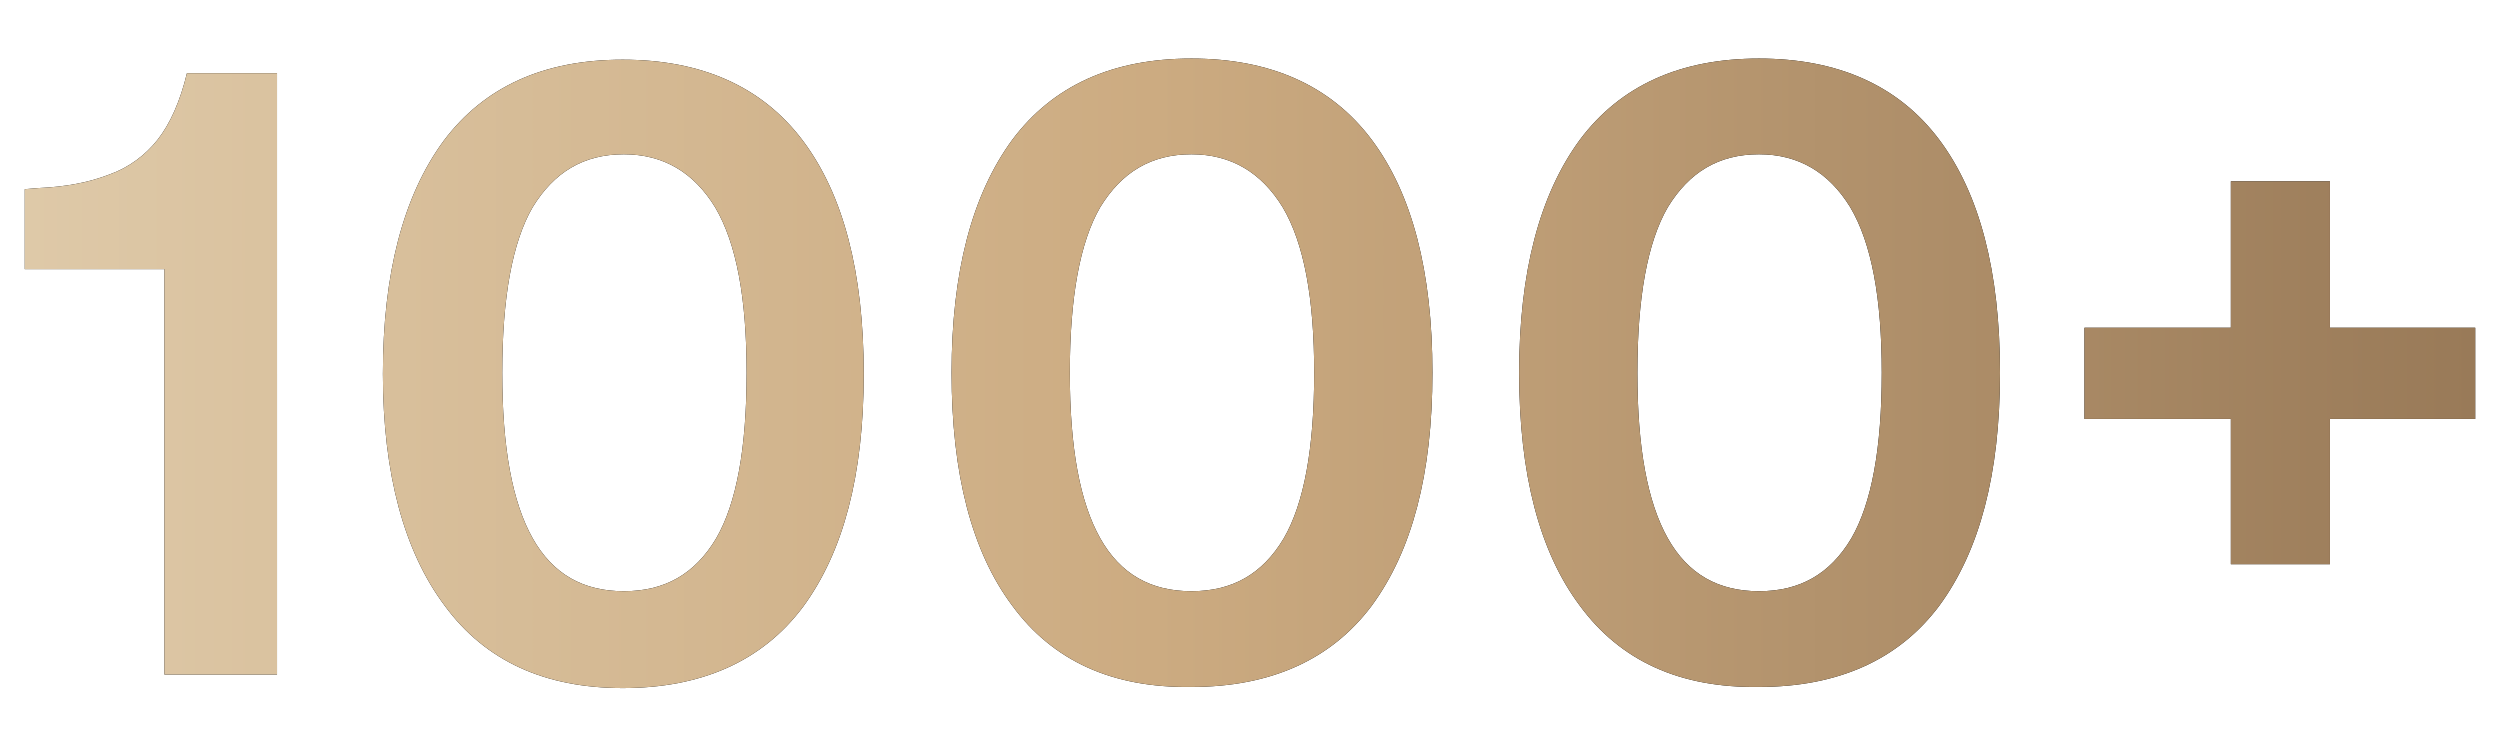 <?xml version="1.0" encoding="utf-8"?>
<!-- Generator: Adobe Illustrator 24.0.3, SVG Export Plug-In . SVG Version: 6.00 Build 0)  -->
<svg version="1.1" xmlns="http://www.w3.org/2000/svg" xmlns:xlink="http://www.w3.org/1999/xlink" x="0px" y="0px"
	 viewBox="0 0 222 65" style="enable-background:new 0 0 222 65;" xml:space="preserve">
<style type="text/css">
	.st0{fill:#0B0B0B;}
	.st1{fill:#1C1C1C;}
	.st2{fill:url(#SVGID_1_);}
	.st3{fill:url(#SVGID_2_);}
	.st4{fill:url(#SVGID_3_);}
	.st5{fill:url(#SVGID_4_);}
	.st6{fill:url(#SVGID_5_);}
	.st7{fill:url(#SVGID_6_);}
	.st8{fill:url(#SVGID_7_);}
	.st9{fill:url(#SVGID_8_);}
	.st10{fill:url(#SVGID_9_);}
	.st11{fill:url(#SVGID_10_);}
	.st12{fill:url(#SVGID_11_);}
	.st13{fill:url(#SVGID_12_);}
	.st14{fill:url(#SVGID_13_);}
	.st15{fill:url(#SVGID_14_);}
	.st16{fill:url(#SVGID_15_);}
	.st17{fill:url(#SVGID_16_);}
	.st18{fill:url(#SVGID_17_);}
	.st19{fill:url(#SVGID_18_);}
	.st20{fill:url(#SVGID_19_);}
	.st21{fill:url(#SVGID_20_);}
	.st22{fill:url(#SVGID_21_);}
	.st23{fill:url(#SVGID_22_);}
	.st24{fill:url(#SVGID_23_);}
	.st25{fill:url(#SVGID_24_);}
	.st26{fill:url(#SVGID_25_);}
	.st27{fill:url(#SVGID_26_);}
	.st28{fill:url(#SVGID_27_);}
	.st29{fill:url(#SVGID_28_);}
	.st30{fill:url(#SVGID_29_);}
	.st31{fill:url(#SVGID_30_);}
	.st32{fill:url(#SVGID_31_);}
	.st33{fill:url(#SVGID_32_);}
	.st34{fill:url(#SVGID_33_);}
	.st35{clip-path:url(#SVGID_35_);}
	.st36{opacity:0.8;fill:#BD977A;}
	.st37{opacity:0.5;fill:#BD977A;}
	.st38{opacity:0.45;fill:#BD977A;}
	.st39{opacity:0.63;fill:#BD977A;}
	.st40{fill:none;}
	.st41{opacity:0.83;fill:#BD977A;}
	.st42{opacity:0.82;fill:#BD977A;}
	.st43{opacity:0.7;fill:#BD977A;}
	.st44{clip-path:url(#SVGID_37_);}
	.st45{clip-path:url(#SVGID_39_);fill:url(#SVGID_40_);}
	.st46{clip-path:url(#SVGID_39_);}
	.st47{clip-path:url(#SVGID_42_);}
	.st48{opacity:0.5;}
	.st49{fill:url(#SVGID_43_);}
	.st50{fill:url(#SVGID_44_);}
	.st51{fill:url(#SVGID_45_);}
	.st52{fill:url(#SVGID_46_);}
	.st53{opacity:0.5;fill:url(#SVGID_47_);}
	.st54{fill:url(#SVGID_48_);}
	.st55{fill:url(#SVGID_49_);}
	.st56{fill:url(#SVGID_50_);}
	.st57{fill:url(#SVGID_51_);}
	.st58{fill:url(#SVGID_52_);}
	.st59{fill:url(#SVGID_53_);}
	.st60{fill:url(#SVGID_54_);}
	.st61{fill:url(#SVGID_55_);}
	.st62{fill:url(#SVGID_56_);}
	.st63{fill:url(#SVGID_57_);}
	.st64{fill:url(#SVGID_58_);}
	.st65{fill:url(#SVGID_59_);}
	.st66{fill:url(#SVGID_60_);}
	.st67{clip-path:url(#SVGID_62_);}
	.st68{clip-path:url(#SVGID_64_);}
	.st69{clip-path:url(#SVGID_66_);fill:url(#SVGID_67_);}
	.st70{clip-path:url(#SVGID_66_);}
	.st71{clip-path:url(#SVGID_69_);}
	.st72{fill:url(#SVGID_70_);}
	.st73{fill:url(#SVGID_71_);}
	.st74{fill:url(#SVGID_72_);}
	.st75{fill:url(#SVGID_73_);}
	.st76{opacity:0.5;fill:url(#SVGID_74_);}
	.st77{fill:url(#SVGID_75_);}
	.st78{fill:url(#SVGID_76_);}
	.st79{fill:url(#SVGID_77_);}
	.st80{fill:url(#SVGID_78_);}
	.st81{fill:url(#SVGID_79_);}
	.st82{fill:url(#SVGID_80_);}
	.st83{fill:url(#SVGID_81_);}
	.st84{fill:url(#SVGID_82_);}
	.st85{fill:url(#SVGID_83_);}
	.st86{fill:url(#SVGID_84_);}
	.st87{fill:url(#SVGID_85_);}
	.st88{fill:url(#SVGID_86_);}
	.st89{fill:url(#SVGID_87_);}
	.st90{fill:none;stroke:url(#SVGID_88_);stroke-miterlimit:10;}
	.st91{fill:none;stroke:url(#SVGID_89_);stroke-miterlimit:10;}
	.st92{fill:none;stroke:url(#SVGID_90_);stroke-miterlimit:10;}
	.st93{fill:none;stroke:url(#SVGID_91_);stroke-miterlimit:10;}
	.st94{fill:none;stroke:url(#SVGID_92_);stroke-miterlimit:10;}
	.st95{fill:none;stroke:url(#SVGID_93_);stroke-miterlimit:10;}
	.st96{fill:none;stroke:url(#SVGID_94_);stroke-miterlimit:10;}
	.st97{fill:url(#SVGID_95_);}
	.st98{fill:url(#SVGID_96_);}
	.st99{fill:url(#SVGID_97_);}
	.st100{fill:url(#SVGID_98_);}
	.st101{fill:url(#SVGID_99_);}
	.st102{fill:url(#SVGID_100_);}
	.st103{fill:url(#SVGID_101_);}
	.st104{fill:url(#SVGID_102_);}
	.st105{fill:url(#SVGID_103_);}
	.st106{fill:url(#SVGID_104_);}
	.st107{fill:url(#SVGID_105_);}
	.st108{fill:url(#SVGID_106_);}
	.st109{fill:url(#SVGID_107_);}
	.st110{fill:url(#SVGID_108_);}
	.st111{opacity:0.75;fill:#050000;}
	.st112{fill:url(#SVGID_109_);}
	.st113{fill:url(#SVGID_110_);}
	.st114{fill:#FFFFFF;}
	.st115{fill:url(#SVGID_111_);}
	.st116{fill:url(#SVGID_112_);}
	.st117{fill:url(#SVGID_113_);}
	.st118{fill:url(#SVGID_114_);}
	.st119{fill:url(#SVGID_115_);}
	.st120{fill:url(#SVGID_116_);}
	.st121{fill:none;stroke:url(#SVGID_117_);stroke-miterlimit:10;}
	.st122{fill:none;stroke:url(#SVGID_118_);stroke-miterlimit:10;}
	.st123{fill:none;stroke:url(#SVGID_119_);stroke-miterlimit:10;}
	.st124{fill:none;stroke:url(#SVGID_120_);stroke-miterlimit:10;}
	.st125{fill:none;stroke:url(#SVGID_121_);stroke-miterlimit:10;}
	.st126{fill:none;stroke:url(#SVGID_122_);stroke-miterlimit:10;}
	.st127{fill:url(#SVGID_123_);}
	.st128{fill:url(#SVGID_124_);}
	.st129{fill:url(#SVGID_125_);}
	.st130{fill:url(#SVGID_126_);}
	.st131{opacity:0.8;fill:url(#SVGID_127_);}
	.st132{opacity:0.8;fill:url(#SVGID_128_);}
	.st133{opacity:0.8;fill:url(#SVGID_129_);}
	.st134{opacity:0.8;fill:url(#SVGID_130_);}
	.st135{opacity:0.6;fill:url(#SVGID_131_);}
	.st136{opacity:0.6;fill:url(#SVGID_132_);}
	.st137{fill:none;stroke:#CCAB81;stroke-miterlimit:10;}
	.st138{opacity:0.6;fill:url(#SVGID_133_);}
	.st139{opacity:0.6;fill:url(#SVGID_134_);}
	.st140{fill:none;stroke:url(#SVGID_135_);stroke-miterlimit:10;}
	.st141{fill:none;stroke:url(#SVGID_136_);stroke-miterlimit:10;}
	.st142{fill:none;stroke:url(#SVGID_137_);stroke-miterlimit:10;}
	.st143{opacity:0.6;fill:url(#SVGID_138_);}
	.st144{fill:none;stroke:url(#SVGID_139_);stroke-width:1.5;stroke-miterlimit:10;}
	.st145{fill:none;stroke:url(#SVGID_140_);stroke-width:1.5;stroke-miterlimit:10;}
	.st146{opacity:0.35;}
	.st147{fill:url(#SVGID_141_);}
	.st148{fill:url(#SVGID_142_);}
	.st149{fill:none;stroke:url(#SVGID_143_);stroke-width:1.5;stroke-miterlimit:10;}
	.st150{fill:none;stroke:url(#SVGID_144_);stroke-width:1.5;stroke-miterlimit:10;}
	.st151{fill:url(#SVGID_145_);}
	.st152{fill:url(#SVGID_146_);}
	.st153{fill:none;stroke:url(#SVGID_147_);stroke-miterlimit:10;}
	.st154{fill:none;stroke:url(#SVGID_148_);stroke-miterlimit:10;}
	.st155{fill:none;stroke:url(#SVGID_149_);stroke-miterlimit:10;}
	.st156{fill:none;stroke:url(#SVGID_150_);stroke-width:1.5;stroke-miterlimit:10;}
	.st157{opacity:0.9;fill:none;stroke:#997A58;stroke-width:1.5;stroke-miterlimit:10;}
	.st158{opacity:0.6;fill:none;stroke:#997A58;stroke-width:1.5;stroke-miterlimit:10;}
	.st159{fill:none;stroke:url(#SVGID_151_);stroke-miterlimit:10;}
	.st160{fill:none;stroke:url(#SVGID_152_);stroke-miterlimit:10;}
	.st161{fill:none;stroke:url(#SVGID_153_);stroke-miterlimit:10;}
	.st162{fill:none;stroke:url(#SVGID_154_);stroke-miterlimit:10;}
	.st163{fill:none;stroke:url(#SVGID_155_);stroke-miterlimit:10;}
	.st164{fill:none;stroke:url(#SVGID_156_);stroke-miterlimit:10;}
	.st165{fill:#262626;}
	.st166{fill:none;stroke:url(#SVGID_157_);stroke-miterlimit:10;}
	.st167{fill:none;stroke:url(#SVGID_158_);stroke-width:3;stroke-miterlimit:10;}
	.st168{fill:none;stroke:url(#SVGID_159_);stroke-width:3;stroke-miterlimit:10;}
	.st169{fill:none;stroke:url(#SVGID_162_);stroke-miterlimit:10;}
	.st170{fill:none;stroke:url(#SVGID_163_);stroke-miterlimit:10;}
	.st171{fill:none;stroke:url(#SVGID_164_);stroke-miterlimit:10;}
	.st172{opacity:0.2;fill:#997A58;}
	.st173{fill:none;stroke:url(#SVGID_165_);stroke-miterlimit:10;}
	.st174{fill:none;stroke:url(#SVGID_166_);stroke-miterlimit:10;}
	.st175{fill:none;stroke:url(#SVGID_167_);stroke-miterlimit:10;}
	.st176{clip-path:url(#SVGID_169_);}
	.st177{fill:#DEC9A8;}
	.st178{fill:none;stroke:#DEC9A8;stroke-miterlimit:10;}
	.st179{opacity:0.8;fill:url(#SVGID_170_);}
	.st180{opacity:0.8;fill:url(#SVGID_171_);}
	.st181{opacity:0.8;}
	.st182{fill:none;stroke:url(#SVGID_172_);stroke-miterlimit:10;}
	.st183{opacity:0.8;fill:url(#SVGID_173_);}
	.st184{fill:#2D2D2D;}
	.st185{fill:#3A3A3A;}
	.st186{opacity:0.8;fill:url(#SVGID_174_);}
	.st187{fill:url(#SVGID_175_);}
	.st188{fill:url(#SVGID_176_);}
	.st189{fill:url(#SVGID_177_);}
	.st190{fill:url(#SVGID_178_);}
	.st191{fill:url(#SVGID_179_);}
	.st192{fill:url(#SVGID_180_);}
	.st193{fill:url(#SVGID_181_);}
	.st194{fill:url(#SVGID_182_);}
	.st195{fill:url(#SVGID_183_);}
	.st196{fill:url(#SVGID_184_);}
	.st197{fill:url(#SVGID_185_);}
	.st198{fill:url(#SVGID_186_);}
	.st199{fill:url(#SVGID_187_);}
	.st200{fill:url(#SVGID_188_);}
	.st201{fill:url(#SVGID_189_);}
	.st202{fill:url(#SVGID_190_);}
	.st203{fill:url(#SVGID_191_);}
	.st204{fill:url(#SVGID_192_);}
	.st205{fill:url(#SVGID_193_);}
	.st206{fill:url(#SVGID_194_);}
	.st207{fill:url(#SVGID_195_);}
	.st208{fill:url(#SVGID_196_);}
	.st209{fill:url(#SVGID_197_);}
	.st210{fill:url(#SVGID_198_);}
	.st211{fill:url(#SVGID_199_);}
	.st212{fill:url(#SVGID_200_);}
	.st213{fill:url(#SVGID_201_);}
	.st214{fill:url(#SVGID_202_);}
	.st215{fill:url(#SVGID_203_);}
	.st216{fill:url(#SVGID_204_);}
	.st217{fill:url(#SVGID_205_);}
	.st218{fill:url(#SVGID_206_);}
	.st219{fill:url(#SVGID_207_);}
	.st220{fill:url(#SVGID_208_);}
	.st221{fill:url(#SVGID_209_);}
	.st222{fill:url(#SVGID_210_);}
	.st223{fill:url(#SVGID_211_);}
	.st224{fill:url(#SVGID_212_);}
	.st225{fill:url(#SVGID_213_);}
	.st226{fill:url(#SVGID_214_);}
	.st227{clip-path:url(#SVGID_216_);}
	.st228{opacity:0.7;clip-path:url(#SVGID_216_);}
	.st229{fill:url(#SVGID_217_);}
	.st230{fill:url(#SVGID_218_);}
	.st231{fill:url(#SVGID_219_);}
	.st232{fill:url(#SVGID_220_);}
	.st233{fill:url(#SVGID_221_);}
	.st234{fill:url(#SVGID_222_);}
	.st235{fill:url(#SVGID_223_);}
	.st236{fill:url(#SVGID_224_);}
	.st237{fill:url(#SVGID_225_);}
	.st238{fill:url(#SVGID_226_);}
	.st239{fill:url(#SVGID_227_);}
	.st240{fill:url(#SVGID_228_);}
	.st241{clip-path:url(#SVGID_230_);}
	.st242{fill:url(#SVGID_231_);}
	.st243{fill:url(#SVGID_232_);}
	.st244{fill:url(#SVGID_233_);}
	.st245{fill:url(#SVGID_234_);}
	.st246{clip-path:url(#SVGID_236_);}
	.st247{fill:url(#SVGID_237_);}
	.st248{fill:url(#SVGID_238_);}
	.st249{fill:url(#SVGID_239_);}
	.st250{fill:url(#SVGID_240_);}
	.st251{fill:url(#SVGID_241_);}
	.st252{fill:url(#SVGID_242_);}
	.st253{fill:url(#SVGID_243_);}
	.st254{fill:url(#SVGID_244_);}
	.st255{fill:url(#SVGID_245_);}
	.st256{fill:url(#SVGID_246_);}
	.st257{fill:none;stroke:url(#SVGID_247_);stroke-miterlimit:10;}
	.st258{fill:url(#SVGID_248_);}
	.st259{fill:url(#SVGID_249_);}
	.st260{fill:url(#SVGID_250_);}
	.st261{fill:url(#SVGID_251_);}
	.st262{fill:url(#SVGID_252_);}
	.st263{fill:url(#SVGID_253_);}
	.st264{fill:url(#SVGID_254_);}
	.st265{fill:url(#SVGID_255_);}
	.st266{fill:url(#SVGID_256_);}
	.st267{fill:url(#SVGID_257_);}
	.st268{fill:url(#SVGID_258_);}
	.st269{fill:url(#SVGID_259_);}
	.st270{fill:url(#SVGID_260_);}
	.st271{fill:url(#SVGID_261_);}
	.st272{fill:url(#SVGID_262_);}
	.st273{fill:url(#SVGID_263_);}
	.st274{fill:url(#SVGID_264_);}
	.st275{fill:url(#SVGID_265_);}
	.st276{fill:url(#SVGID_266_);}
	.st277{fill:url(#SVGID_267_);}
	.st278{fill:none;stroke:url(#SVGID_268_);stroke-miterlimit:10;}
	.st279{clip-path:url(#SVGID_270_);}
	.st280{opacity:0.75;clip-path:url(#SVGID_270_);}
	.st281{clip-path:url(#SVGID_272_);fill:#141414;}
	.st282{clip-path:url(#SVGID_272_);}
	.st283{clip-path:url(#SVGID_272_);fill:#DEC9A8;}
	.st284{opacity:0.4;clip-path:url(#SVGID_272_);}
	.st285{fill:url(#SVGID_273_);}
	.st286{clip-path:url(#SVGID_272_);fill:none;stroke:#CCAB81;stroke-miterlimit:10;}
	.st287{fill:url(#SVGID_274_);}
	.st288{fill:url(#SVGID_275_);}
	.st289{fill:url(#SVGID_276_);}
	.st290{fill:url(#SVGID_277_);}
	.st291{fill:url(#SVGID_278_);}
	.st292{fill:url(#SVGID_279_);}
	.st293{fill:url(#SVGID_280_);}
	.st294{fill:url(#SVGID_281_);}
	.st295{fill:url(#SVGID_282_);}
	.st296{fill:url(#SVGID_283_);}
	.st297{fill:none;stroke:url(#SVGID_284_);stroke-miterlimit:10;}
	.st298{fill:none;stroke:url(#SVGID_285_);stroke-miterlimit:10;}
	.st299{fill:none;stroke:url(#SVGID_286_);stroke-miterlimit:10;}
	.st300{opacity:0.4;clip-path:url(#SVGID_288_);}
	.st301{clip-path:url(#SVGID_290_);}
	.st302{opacity:0.2;clip-path:url(#SVGID_290_);}
	.st303{clip-path:url(#SVGID_292_);}
	.st304{opacity:0.2;clip-path:url(#SVGID_292_);}
	.st305{clip-path:url(#SVGID_294_);}
	.st306{opacity:0.26;clip-path:url(#SVGID_294_);}
	.st307{opacity:0.65;clip-path:url(#SVGID_296_);}
	.st308{fill:url(#SVGID_297_);}
	.st309{fill:url(#SVGID_298_);}
	.st310{fill:url(#SVGID_299_);}
	.st311{fill:url(#SVGID_300_);}
	.st312{fill:url(#SVGID_301_);}
	.st313{fill:url(#SVGID_302_);}
	.st314{fill:url(#SVGID_303_);}
	.st315{fill:url(#SVGID_304_);}
	.st316{fill:url(#SVGID_305_);}
	.st317{fill:url(#SVGID_306_);}
	.st318{fill:url(#SVGID_307_);}
	.st319{fill:url(#SVGID_308_);}
	.st320{fill:url(#SVGID_309_);}
	.st321{fill:url(#SVGID_310_);}
	.st322{fill:url(#SVGID_311_);}
	.st323{fill:url(#SVGID_312_);}
	.st324{fill:url(#SVGID_313_);}
	.st325{fill:url(#SVGID_314_);}
	.st326{fill:url(#SVGID_315_);}
	.st327{fill:url(#SVGID_316_);}
	.st328{fill:url(#SVGID_317_);}
	.st329{fill:url(#SVGID_318_);}
	.st330{fill:url(#SVGID_319_);}
	.st331{fill:url(#SVGID_320_);}
	.st332{fill:url(#SVGID_321_);}
	.st333{fill:url(#SVGID_322_);}
	.st334{fill:url(#SVGID_323_);}
	.st335{fill:url(#SVGID_324_);}
	.st336{fill:url(#SVGID_325_);}
	.st337{fill:url(#SVGID_326_);}
	.st338{fill:url(#SVGID_327_);}
	.st339{fill:url(#SVGID_328_);}
	.st340{fill:url(#SVGID_329_);}
	.st341{fill:url(#SVGID_330_);}
	.st342{fill:url(#SVGID_331_);}
	.st343{fill:url(#SVGID_332_);}
	.st344{fill:url(#SVGID_333_);}
	.st345{fill:url(#SVGID_334_);}
	.st346{fill:url(#SVGID_335_);}
	.st347{fill:url(#SVGID_336_);}
	.st348{fill:url(#SVGID_337_);}
	.st349{fill:url(#SVGID_338_);}
	.st350{fill:url(#SVGID_339_);}
	.st351{fill:url(#SVGID_340_);}
	.st352{fill:url(#SVGID_341_);}
	.st353{fill:url(#SVGID_342_);}
	.st354{fill:url(#SVGID_343_);}
	.st355{fill:url(#SVGID_344_);}
	.st356{fill:url(#SVGID_345_);}
	.st357{fill:url(#SVGID_346_);}
	.st358{fill:url(#SVGID_347_);}
	.st359{fill:url(#SVGID_348_);}
	.st360{fill:url(#SVGID_349_);}
	.st361{fill:url(#SVGID_350_);}
	.st362{fill:url(#SVGID_351_);}
	.st363{fill:url(#SVGID_352_);}
	.st364{fill:url(#SVGID_353_);}
	.st365{fill:url(#SVGID_354_);}
	.st366{fill:url(#SVGID_355_);}
	.st367{fill:none;stroke:url(#SVGID_356_);stroke-miterlimit:10;}
	.st368{opacity:0.45;}
	.st369{fill:url(#SVGID_357_);}
	.st370{fill:url(#SVGID_358_);}
	.st371{fill:url(#SVGID_359_);}
	.st372{fill:url(#SVGID_360_);}
	.st373{fill:url(#SVGID_361_);}
	.st374{fill:url(#SVGID_362_);}
	.st375{fill:url(#SVGID_363_);}
	.st376{fill:url(#SVGID_364_);}
	.st377{fill:url(#SVGID_365_);}
	.st378{fill:url(#SVGID_366_);}
	.st379{fill:url(#SVGID_367_);}
	.st380{fill:url(#SVGID_368_);}
	.st381{fill:url(#SVGID_369_);}
	.st382{fill:url(#SVGID_370_);}
	.st383{fill:url(#SVGID_371_);}
	.st384{fill:url(#SVGID_372_);}
	.st385{fill:url(#SVGID_373_);}
	.st386{fill:url(#SVGID_374_);}
	.st387{fill:url(#SVGID_375_);}
	.st388{fill:url(#SVGID_376_);}
	.st389{fill:url(#SVGID_377_);}
	.st390{fill:url(#SVGID_378_);}
	.st391{fill:url(#SVGID_379_);}
	.st392{fill:url(#SVGID_380_);}
	.st393{fill:url(#SVGID_381_);}
	.st394{fill:url(#SVGID_382_);}
	.st395{fill:url(#SVGID_383_);}
	.st396{fill:url(#SVGID_384_);}
	.st397{fill:url(#SVGID_385_);}
	.st398{fill:url(#SVGID_386_);}
	.st399{fill:url(#SVGID_387_);}
	.st400{fill:url(#SVGID_388_);}
	.st401{fill:url(#SVGID_389_);}
	.st402{fill:url(#SVGID_390_);}
	.st403{fill:url(#SVGID_391_);}
	.st404{fill:url(#SVGID_392_);}
	.st405{fill:url(#SVGID_393_);}
	.st406{clip-path:url(#SVGID_395_);}
	.st407{opacity:0.6;clip-path:url(#SVGID_395_);fill:url(#SVGID_396_);}
	.st408{opacity:0.6;clip-path:url(#SVGID_395_);fill:url(#SVGID_397_);}
	.st409{clip-path:url(#SVGID_395_);fill:none;stroke:#CCAB81;stroke-miterlimit:10;}
	.st410{clip-path:url(#SVGID_399_);}
	.st411{clip-path:url(#SVGID_401_);}
	.st412{opacity:0.6;fill:url(#SVGID_402_);}
	.st413{clip-path:url(#SVGID_404_);}
	.st414{opacity:0.7;fill:#997A58;}
	.st415{fill:none;stroke:#FFFFFF;stroke-linecap:round;stroke-linejoin:round;}
	.st416{fill:none;stroke:#FFFFFF;stroke-linecap:round;stroke-linejoin:round;stroke-dasharray:2.062,3.092;}
	.st417{opacity:0.6;fill:url(#SVGID_405_);}
	.st418{fill:none;stroke:#FFFFFF;stroke-linecap:round;stroke-linejoin:round;stroke-dasharray:2.012,3.018;}
	.st419{fill:url(#SVGID_406_);}
	.st420{fill:url(#SVGID_407_);}
	.st421{fill:url(#SVGID_408_);}
	.st422{fill:url(#SVGID_409_);}
	.st423{fill:url(#SVGID_410_);}
	.st424{fill:url(#SVGID_411_);}
	.st425{fill:url(#SVGID_412_);}
	.st426{fill:url(#SVGID_413_);}
	.st427{fill:url(#SVGID_414_);}
	.st428{fill:url(#SVGID_415_);}
	.st429{fill:url(#SVGID_416_);}
	.st430{fill:url(#SVGID_417_);}
	.st431{fill:url(#SVGID_418_);}
	.st432{fill:url(#SVGID_419_);}
	.st433{fill:url(#SVGID_420_);}
	.st434{fill:url(#SVGID_421_);}
	.st435{fill:url(#SVGID_422_);}
	.st436{fill:url(#SVGID_423_);}
	.st437{fill:url(#SVGID_424_);}
	.st438{fill:url(#SVGID_425_);}
	.st439{fill:url(#SVGID_426_);}
	.st440{fill:url(#SVGID_427_);}
	.st441{fill:url(#SVGID_428_);}
	.st442{fill:url(#SVGID_429_);}
	.st443{fill:url(#SVGID_430_);}
	.st444{fill:url(#SVGID_431_);}
	.st445{fill:url(#SVGID_432_);}
	.st446{fill:url(#SVGID_433_);}
	.st447{fill:url(#SVGID_434_);}
	.st448{fill:url(#SVGID_435_);}
	.st449{fill:none;stroke:url(#SVGID_436_);stroke-miterlimit:10;}
	.st450{fill:url(#SVGID_439_);}
	.st451{fill:url(#SVGID_440_);}
	.st452{fill:url(#SVGID_441_);}
	.st453{fill:url(#SVGID_442_);}
	.st454{fill:url(#SVGID_443_);}
	.st455{fill:url(#SVGID_444_);}
	.st456{fill:url(#SVGID_445_);}
	.st457{fill:url(#SVGID_446_);}
	.st458{fill:url(#SVGID_447_);}
	.st459{fill:url(#SVGID_448_);}
	.st460{fill:url(#SVGID_449_);}
	.st461{fill:url(#SVGID_450_);}
	.st462{fill:url(#SVGID_451_);}
	.st463{fill:url(#SVGID_452_);}
	.st464{fill:url(#SVGID_453_);}
	.st465{fill:url(#SVGID_454_);}
	.st466{fill:url(#SVGID_455_);}
	.st467{fill:url(#SVGID_456_);}
	.st468{fill:url(#SVGID_457_);}
	.st469{fill:url(#SVGID_458_);}
	.st470{fill:url(#SVGID_459_);}
	.st471{fill:url(#SVGID_460_);}
	.st472{fill:url(#SVGID_461_);}
	.st473{fill:url(#SVGID_462_);}
	.st474{fill:url(#SVGID_463_);}
	.st475{fill:url(#SVGID_464_);}
	.st476{fill:url(#SVGID_465_);}
	.st477{fill:url(#SVGID_466_);}
	.st478{fill:url(#SVGID_467_);}
	.st479{clip-path:url(#SVGID_471_);}
	.st480{fill:url(#SVGID_472_);}
	.st481{fill:url(#SVGID_473_);}
	.st482{clip-path:url(#SVGID_475_);}
	.st483{fill:none;stroke:url(#SVGID_478_);stroke-width:2;stroke-miterlimit:10;}
	.st484{clip-path:url(#SVGID_480_);}
	.st485{opacity:0.58;clip-path:url(#SVGID_480_);}
	.st486{clip-path:url(#SVGID_482_);}
	.st487{opacity:0.18;clip-path:url(#SVGID_482_);}
	.st488{clip-path:url(#SVGID_484_);}
	.st489{opacity:0;clip-path:url(#SVGID_484_);}
	.st490{clip-path:url(#SVGID_486_);}
	.st491{opacity:0.7;}
	.st492{fill:url(#SVGID_487_);}
	.st493{fill:url(#SVGID_488_);}
	.st494{fill:url(#SVGID_489_);}
	.st495{fill:url(#SVGID_490_);}
	.st496{fill:url(#SVGID_491_);}
	.st497{fill:url(#SVGID_492_);}
	.st498{fill:url(#SVGID_493_);}
	.st499{fill:url(#SVGID_494_);}
	.st500{fill:url(#SVGID_495_);}
	.st501{fill:url(#SVGID_496_);}
	.st502{fill:url(#SVGID_497_);}
	.st503{fill:url(#SVGID_498_);}
	.st504{opacity:0.75;clip-path:url(#SVGID_486_);}
	.st505{fill:none;stroke:url(#SVGID_499_);stroke-miterlimit:10;}
	.st506{fill:none;stroke:url(#SVGID_500_);stroke-width:3;stroke-miterlimit:10;}
	.st507{fill:none;stroke:url(#SVGID_501_);stroke-width:3;stroke-miterlimit:10;}
	.st508{opacity:0;}
	.st509{clip-path:url(#SVGID_503_);}
	.st510{fill:url(#SVGID_504_);}
	.st511{fill:url(#SVGID_505_);}
	.st512{fill:url(#SVGID_506_);}
	.st513{fill:url(#SVGID_507_);}
	.st514{fill:url(#SVGID_508_);}
	.st515{fill:url(#SVGID_509_);}
	.st516{fill:url(#SVGID_510_);}
	.st517{fill:url(#SVGID_511_);}
	.st518{fill:url(#SVGID_512_);}
	.st519{fill:url(#SVGID_513_);}
	.st520{fill:url(#SVGID_514_);}
	.st521{fill:url(#SVGID_515_);}
	.st522{fill:url(#SVGID_516_);}
	.st523{fill:url(#SVGID_517_);}
	.st524{fill:url(#SVGID_518_);}
	.st525{fill:url(#SVGID_519_);}
	.st526{fill:url(#SVGID_520_);}
	.st527{fill:url(#SVGID_521_);}
	.st528{fill:url(#SVGID_522_);}
	.st529{fill:url(#SVGID_523_);}
	.st530{fill:url(#SVGID_524_);}
	.st531{fill:url(#SVGID_525_);}
	.st532{fill:url(#SVGID_526_);}
	.st533{fill:url(#SVGID_527_);}
	.st534{fill:url(#SVGID_528_);}
	.st535{fill:url(#SVGID_529_);}
	.st536{fill:url(#SVGID_530_);}
	.st537{fill:url(#SVGID_531_);}
	.st538{fill:none;stroke:url(#SVGID_532_);stroke-width:2;stroke-miterlimit:10;}
	.st539{fill:none;stroke:url(#SVGID_533_);stroke-width:2;stroke-miterlimit:10;}
	.st540{fill:none;stroke:url(#SVGID_534_);stroke-width:1.8;stroke-miterlimit:10;}
	.st541{fill:none;stroke:url(#SVGID_535_);stroke-width:1.5;stroke-miterlimit:10;}
	.st542{clip-path:url(#SVGID_537_);}
	.st543{fill:none;stroke:url(#SVGID_538_);stroke-miterlimit:10;}
	.st544{clip-path:url(#SVGID_540_);}
	.st545{fill:none;stroke:url(#SVGID_541_);stroke-miterlimit:10;}
	.st546{clip-path:url(#SVGID_547_);}
	.st547{clip-path:url(#SVGID_549_);}
	.st548{opacity:0;clip-path:url(#SVGID_549_);}
	.st549{clip-path:url(#SVGID_551_);}
	.st550{clip-path:url(#SVGID_553_);}
	.st551{fill:url(#SVGID_554_);}
	.st552{fill:url(#SVGID_555_);}
	.st553{fill:url(#SVGID_556_);}
	.st554{fill:url(#SVGID_557_);}
	.st555{fill:url(#SVGID_558_);}
	.st556{fill:url(#SVGID_559_);}
	.st557{fill:url(#SVGID_560_);}
	.st558{fill:url(#SVGID_561_);}
	.st559{fill:url(#SVGID_562_);}
	.st560{fill:url(#SVGID_563_);}
	.st561{fill:url(#SVGID_564_);}
	.st562{fill:url(#SVGID_565_);}
	.st563{fill:url(#SVGID_566_);}
	.st564{fill:none;stroke:url(#SVGID_567_);stroke-width:2;stroke-miterlimit:10;}
	.st565{fill:url(#SVGID_568_);}
	.st566{fill:url(#SVGID_569_);}
	.st567{clip-path:url(#SVGID_571_);}
	.st568{fill:url(#SVGID_574_);}
	.st569{fill:url(#SVGID_575_);}
	.st570{fill:url(#SVGID_576_);}
	.st571{fill:url(#SVGID_577_);}
	.st572{fill:url(#SVGID_578_);}
	.st573{fill:url(#SVGID_579_);}
	.st574{fill:url(#SVGID_580_);}
	.st575{fill:url(#SVGID_581_);}
	.st576{fill:url(#SVGID_582_);}
	.st577{fill:url(#SVGID_583_);}
	.st578{fill:url(#SVGID_584_);}
	.st579{fill:url(#SVGID_585_);}
	.st580{fill:url(#SVGID_586_);}
	.st581{fill:url(#SVGID_587_);}
	.st582{fill:url(#SVGID_588_);}
	.st583{fill:url(#SVGID_589_);}
	.st584{fill:url(#SVGID_590_);}
	.st585{fill:url(#SVGID_591_);}
	.st586{fill:url(#SVGID_592_);}
	.st587{fill:url(#SVGID_593_);}
	.st588{fill:url(#SVGID_594_);}
	.st589{fill:url(#SVGID_595_);}
	.st590{fill:url(#SVGID_596_);}
	.st591{fill:url(#SVGID_597_);}
	.st592{fill:url(#SVGID_598_);}
	.st593{fill:url(#SVGID_599_);}
	.st594{fill:url(#SVGID_600_);}
	.st595{fill:url(#SVGID_601_);}
	.st596{fill:none;stroke:url(#SVGID_602_);stroke-width:2;stroke-miterlimit:10;}
	.st597{fill:none;stroke:url(#SVGID_603_);stroke-width:1.8;stroke-miterlimit:10;}
	.st598{fill:none;stroke:url(#SVGID_604_);stroke-width:1.5;stroke-miterlimit:10;}
	.st599{clip-path:url(#SVGID_606_);}
	.st600{opacity:0.6;clip-path:url(#SVGID_606_);fill:url(#SVGID_607_);}
	.st601{opacity:0.6;clip-path:url(#SVGID_606_);fill:url(#SVGID_608_);}
	.st602{clip-path:url(#SVGID_606_);fill:none;stroke:#CCAB81;stroke-miterlimit:10;}
	.st603{clip-path:url(#SVGID_610_);}
	.st604{clip-path:url(#SVGID_612_);}
	.st605{opacity:0.6;fill:url(#SVGID_613_);}
	.st606{clip-path:url(#SVGID_615_);}
	.st607{opacity:0.6;fill:url(#SVGID_616_);}
	.st608{clip-path:url(#SVGID_618_);}
	.st609{opacity:0.8;fill:url(#SVGID_619_);}
	.st610{opacity:0.8;fill:url(#SVGID_620_);}
	.st611{fill:none;stroke:url(#SVGID_621_);stroke-miterlimit:10;}
	.st612{opacity:0.8;fill:url(#SVGID_622_);}
	.st613{opacity:0.8;fill:url(#SVGID_623_);}
	.st614{opacity:0.6;fill:url(#SVGID_624_);}
	.st615{opacity:0.65;clip-path:url(#SVGID_626_);}
	.st616{fill:url(#SVGID_627_);}
	.st617{fill:url(#SVGID_628_);}
	.st618{fill:url(#SVGID_629_);}
	.st619{fill:url(#SVGID_630_);}
	.st620{fill:url(#SVGID_631_);}
	.st621{clip-path:url(#SVGID_633_);}
	.st622{opacity:0.2;clip-path:url(#SVGID_633_);}
	.st623{clip-path:url(#SVGID_635_);}
	.st624{opacity:0.2;clip-path:url(#SVGID_635_);}
	.st625{clip-path:url(#SVGID_637_);}
	.st626{opacity:0.26;clip-path:url(#SVGID_637_);}
	.st627{clip-path:url(#SVGID_639_);}
	.st628{opacity:0.7;clip-path:url(#SVGID_639_);}
	.st629{fill:url(#SVGID_640_);}
	.st630{fill:url(#SVGID_641_);}
	.st631{fill:url(#SVGID_642_);}
	.st632{fill:url(#SVGID_643_);}
	.st633{fill:url(#SVGID_644_);}
	.st634{fill:url(#SVGID_645_);}
	.st635{fill:url(#SVGID_646_);}
	.st636{fill:url(#SVGID_647_);}
	.st637{fill:url(#SVGID_648_);}
	.st638{fill:url(#SVGID_649_);}
	.st639{fill:url(#SVGID_650_);}
	.st640{fill:url(#SVGID_651_);}
	.st641{clip-path:url(#SVGID_653_);}
	.st642{fill:url(#SVGID_654_);}
	.st643{fill:url(#SVGID_655_);}
	.st644{fill:url(#SVGID_656_);}
	.st645{fill:url(#SVGID_657_);}
	.st646{clip-path:url(#SVGID_659_);}
	.st647{fill:url(#SVGID_660_);}
	.st648{fill:url(#SVGID_661_);}
	.st649{fill:url(#SVGID_662_);}
	.st650{fill:url(#SVGID_663_);}
	.st651{fill:url(#SVGID_664_);}
	.st652{fill:url(#SVGID_665_);}
	.st653{fill:url(#SVGID_666_);}
	.st654{fill:url(#SVGID_667_);}
	.st655{fill:url(#SVGID_668_);}
	.st656{fill:url(#SVGID_669_);}
	.st657{fill:url(#SVGID_670_);}
	.st658{fill:url(#SVGID_671_);}
	.st659{fill:url(#SVGID_672_);}
	.st660{fill:url(#SVGID_673_);}
	.st661{clip-path:url(#SVGID_675_);}
	.st662{clip-path:url(#SVGID_677_);}
	.st663{fill:#606060;}
</style>
<g id="BG">
</g>
<g id="BG_element">
</g>
<g id="Content">
	<g>
		<g>
			<path d="M24.7,59.9H14.6v-36H2.2v-7.1l1.2-0.1c2.4-0.1,4.5-0.5,6.3-1.2c1.7-0.6,3.2-1.7,4.3-3.1s2-3.4,2.6-5.9h8V59.9z"/>
			<path d="M39.5,53.8C35.9,49,34,42.1,34,33.2c0-8.9,1.8-15.8,5.4-20.7c3.6-4.8,8.9-7.2,15.9-7.2c7,0,12.4,2.4,16,7.2
				c3.6,4.8,5.4,11.7,5.4,20.7c0,9-1.8,15.8-5.4,20.7c-3.6,4.8-9,7.2-16,7.2C48.4,61.1,43.1,58.7,39.5,53.8z M63.6,47.8
				c1.8-3.1,2.7-8,2.7-14.7c0-6.6-0.9-11.5-2.8-14.7c-1.9-3.1-4.6-4.7-8.1-4.7c-3.6,0-6.2,1.6-8.1,4.7c-1.8,3.1-2.7,8-2.7,14.7
				c0,6.7,0.9,11.5,2.7,14.7s4.5,4.7,8.1,4.7C59,52.5,61.7,51,63.6,47.8z"/>
			<path d="M89.9,53.8c-3.6-4.8-5.4-11.7-5.4-20.7c0-8.9,1.8-15.8,5.4-20.7c3.6-4.8,8.9-7.2,15.9-7.2c7,0,12.4,2.4,16,7.2
				c3.6,4.8,5.4,11.7,5.4,20.7c0,9-1.8,15.8-5.4,20.7c-3.6,4.8-9,7.2-16,7.2C98.8,61.1,93.5,58.7,89.9,53.8z M114,47.8
				c1.8-3.1,2.7-8,2.7-14.7c0-6.6-0.9-11.5-2.8-14.7c-1.9-3.1-4.6-4.7-8.1-4.7c-3.6,0-6.2,1.6-8.1,4.7c-1.8,3.1-2.7,8-2.7,14.7
				c0,6.7,0.9,11.5,2.7,14.7s4.5,4.7,8.1,4.7C109.4,52.5,112.1,51,114,47.8z"/>
			<path d="M140.3,53.8c-3.6-4.8-5.4-11.7-5.4-20.7c0-8.9,1.8-15.8,5.4-20.7c3.6-4.8,8.9-7.2,15.9-7.2c7,0,12.4,2.4,16,7.2
				c3.6,4.8,5.4,11.7,5.4,20.7c0,9-1.8,15.8-5.4,20.7c-3.6,4.8-9,7.2-16,7.2C149.2,61.1,143.9,58.7,140.3,53.8z M164.4,47.8
				c1.8-3.1,2.7-8,2.7-14.7c0-6.6-0.9-11.5-2.8-14.7c-1.9-3.1-4.6-4.7-8.1-4.7c-3.6,0-6.2,1.6-8.1,4.7c-1.8,3.1-2.7,8-2.7,14.7
				c0,6.7,0.9,11.5,2.7,14.7s4.5,4.7,8.1,4.7C159.8,52.5,162.5,51,164.4,47.8z"/>
			<path d="M219.8,37.2h-12.9v12.9h-8.8V37.2h-13v-8.1h13v-13h8.8v13h12.9V37.2z"/>
		</g>
		<g>
			<linearGradient id="SVGID_1_" gradientUnits="userSpaceOnUse" x1="2.249" y1="33.178" x2="219.75" y2="33.178">
				<stop  offset="0" style="stop-color:#DEC9A8"/>
				<stop  offset="0.461" style="stop-color:#CCAB81"/>
				<stop  offset="1" style="stop-color:#997A58"/>
			</linearGradient>
			<path class="st2" d="M24.7,59.9H14.6v-36H2.2v-7.1l1.2-0.1c2.4-0.1,4.5-0.5,6.3-1.2c1.7-0.6,3.2-1.7,4.3-3.1s2-3.4,2.6-5.9h8
				V59.9z"/>
			<linearGradient id="SVGID_2_" gradientUnits="userSpaceOnUse" x1="2.249" y1="33.178" x2="219.75" y2="33.178">
				<stop  offset="0" style="stop-color:#DEC9A8"/>
				<stop  offset="0.461" style="stop-color:#CCAB81"/>
				<stop  offset="1" style="stop-color:#997A58"/>
			</linearGradient>
			<path class="st3" d="M39.5,53.8C35.9,49,34,42.1,34,33.2c0-8.9,1.8-15.8,5.4-20.7c3.6-4.8,8.9-7.2,15.9-7.2c7,0,12.4,2.4,16,7.2
				c3.6,4.8,5.4,11.7,5.4,20.7c0,9-1.8,15.8-5.4,20.7c-3.6,4.8-9,7.2-16,7.2C48.4,61.1,43.1,58.7,39.5,53.8z M63.6,47.8
				c1.8-3.1,2.7-8,2.7-14.7c0-6.6-0.9-11.5-2.8-14.7c-1.9-3.1-4.6-4.7-8.1-4.7c-3.6,0-6.2,1.6-8.1,4.7c-1.8,3.1-2.7,8-2.7,14.7
				c0,6.7,0.9,11.5,2.7,14.7s4.5,4.7,8.1,4.7C59,52.5,61.7,51,63.6,47.8z"/>
			<linearGradient id="SVGID_3_" gradientUnits="userSpaceOnUse" x1="2.249" y1="33.178" x2="219.75" y2="33.178">
				<stop  offset="0" style="stop-color:#DEC9A8"/>
				<stop  offset="0.461" style="stop-color:#CCAB81"/>
				<stop  offset="1" style="stop-color:#997A58"/>
			</linearGradient>
			<path class="st4" d="M89.9,53.8c-3.6-4.8-5.4-11.7-5.4-20.7c0-8.9,1.8-15.8,5.4-20.7c3.6-4.8,8.9-7.2,15.9-7.2
				c7,0,12.4,2.4,16,7.2c3.6,4.8,5.4,11.7,5.4,20.7c0,9-1.8,15.8-5.4,20.7c-3.6,4.8-9,7.2-16,7.2C98.8,61.1,93.5,58.7,89.9,53.8z
				 M114,47.8c1.8-3.1,2.7-8,2.7-14.7c0-6.6-0.9-11.5-2.8-14.7c-1.9-3.1-4.6-4.7-8.1-4.7c-3.6,0-6.2,1.6-8.1,4.7
				c-1.8,3.1-2.7,8-2.7,14.7c0,6.7,0.9,11.5,2.7,14.7s4.5,4.7,8.1,4.7C109.4,52.5,112.1,51,114,47.8z"/>
			<linearGradient id="SVGID_4_" gradientUnits="userSpaceOnUse" x1="2.249" y1="33.178" x2="219.75" y2="33.178">
				<stop  offset="0" style="stop-color:#DEC9A8"/>
				<stop  offset="0.461" style="stop-color:#CCAB81"/>
				<stop  offset="1" style="stop-color:#997A58"/>
			</linearGradient>
			<path class="st5" d="M140.3,53.8c-3.6-4.8-5.4-11.7-5.4-20.7c0-8.9,1.8-15.8,5.4-20.7c3.6-4.8,8.9-7.2,15.9-7.2
				c7,0,12.4,2.4,16,7.2c3.6,4.8,5.4,11.7,5.4,20.7c0,9-1.8,15.8-5.4,20.7c-3.6,4.8-9,7.2-16,7.2C149.2,61.1,143.9,58.7,140.3,53.8z
				 M164.4,47.8c1.8-3.1,2.7-8,2.7-14.7c0-6.6-0.9-11.5-2.8-14.7c-1.9-3.1-4.6-4.7-8.1-4.7c-3.6,0-6.2,1.6-8.1,4.7
				c-1.8,3.1-2.7,8-2.7,14.7c0,6.7,0.9,11.5,2.7,14.7s4.5,4.7,8.1,4.7C159.8,52.5,162.5,51,164.4,47.8z"/>
			<linearGradient id="SVGID_5_" gradientUnits="userSpaceOnUse" x1="2.249" y1="33.178" x2="219.75" y2="33.178">
				<stop  offset="0" style="stop-color:#DEC9A8"/>
				<stop  offset="0.461" style="stop-color:#CCAB81"/>
				<stop  offset="1" style="stop-color:#997A58"/>
			</linearGradient>
			<path class="st6" d="M219.8,37.2h-12.9v12.9h-8.8V37.2h-13v-8.1h13v-13h8.8v13h12.9V37.2z"/>
		</g>
	</g>
</g>
<g id="Scenaeio">
</g>
<g id="Grey">
</g>
</svg>
